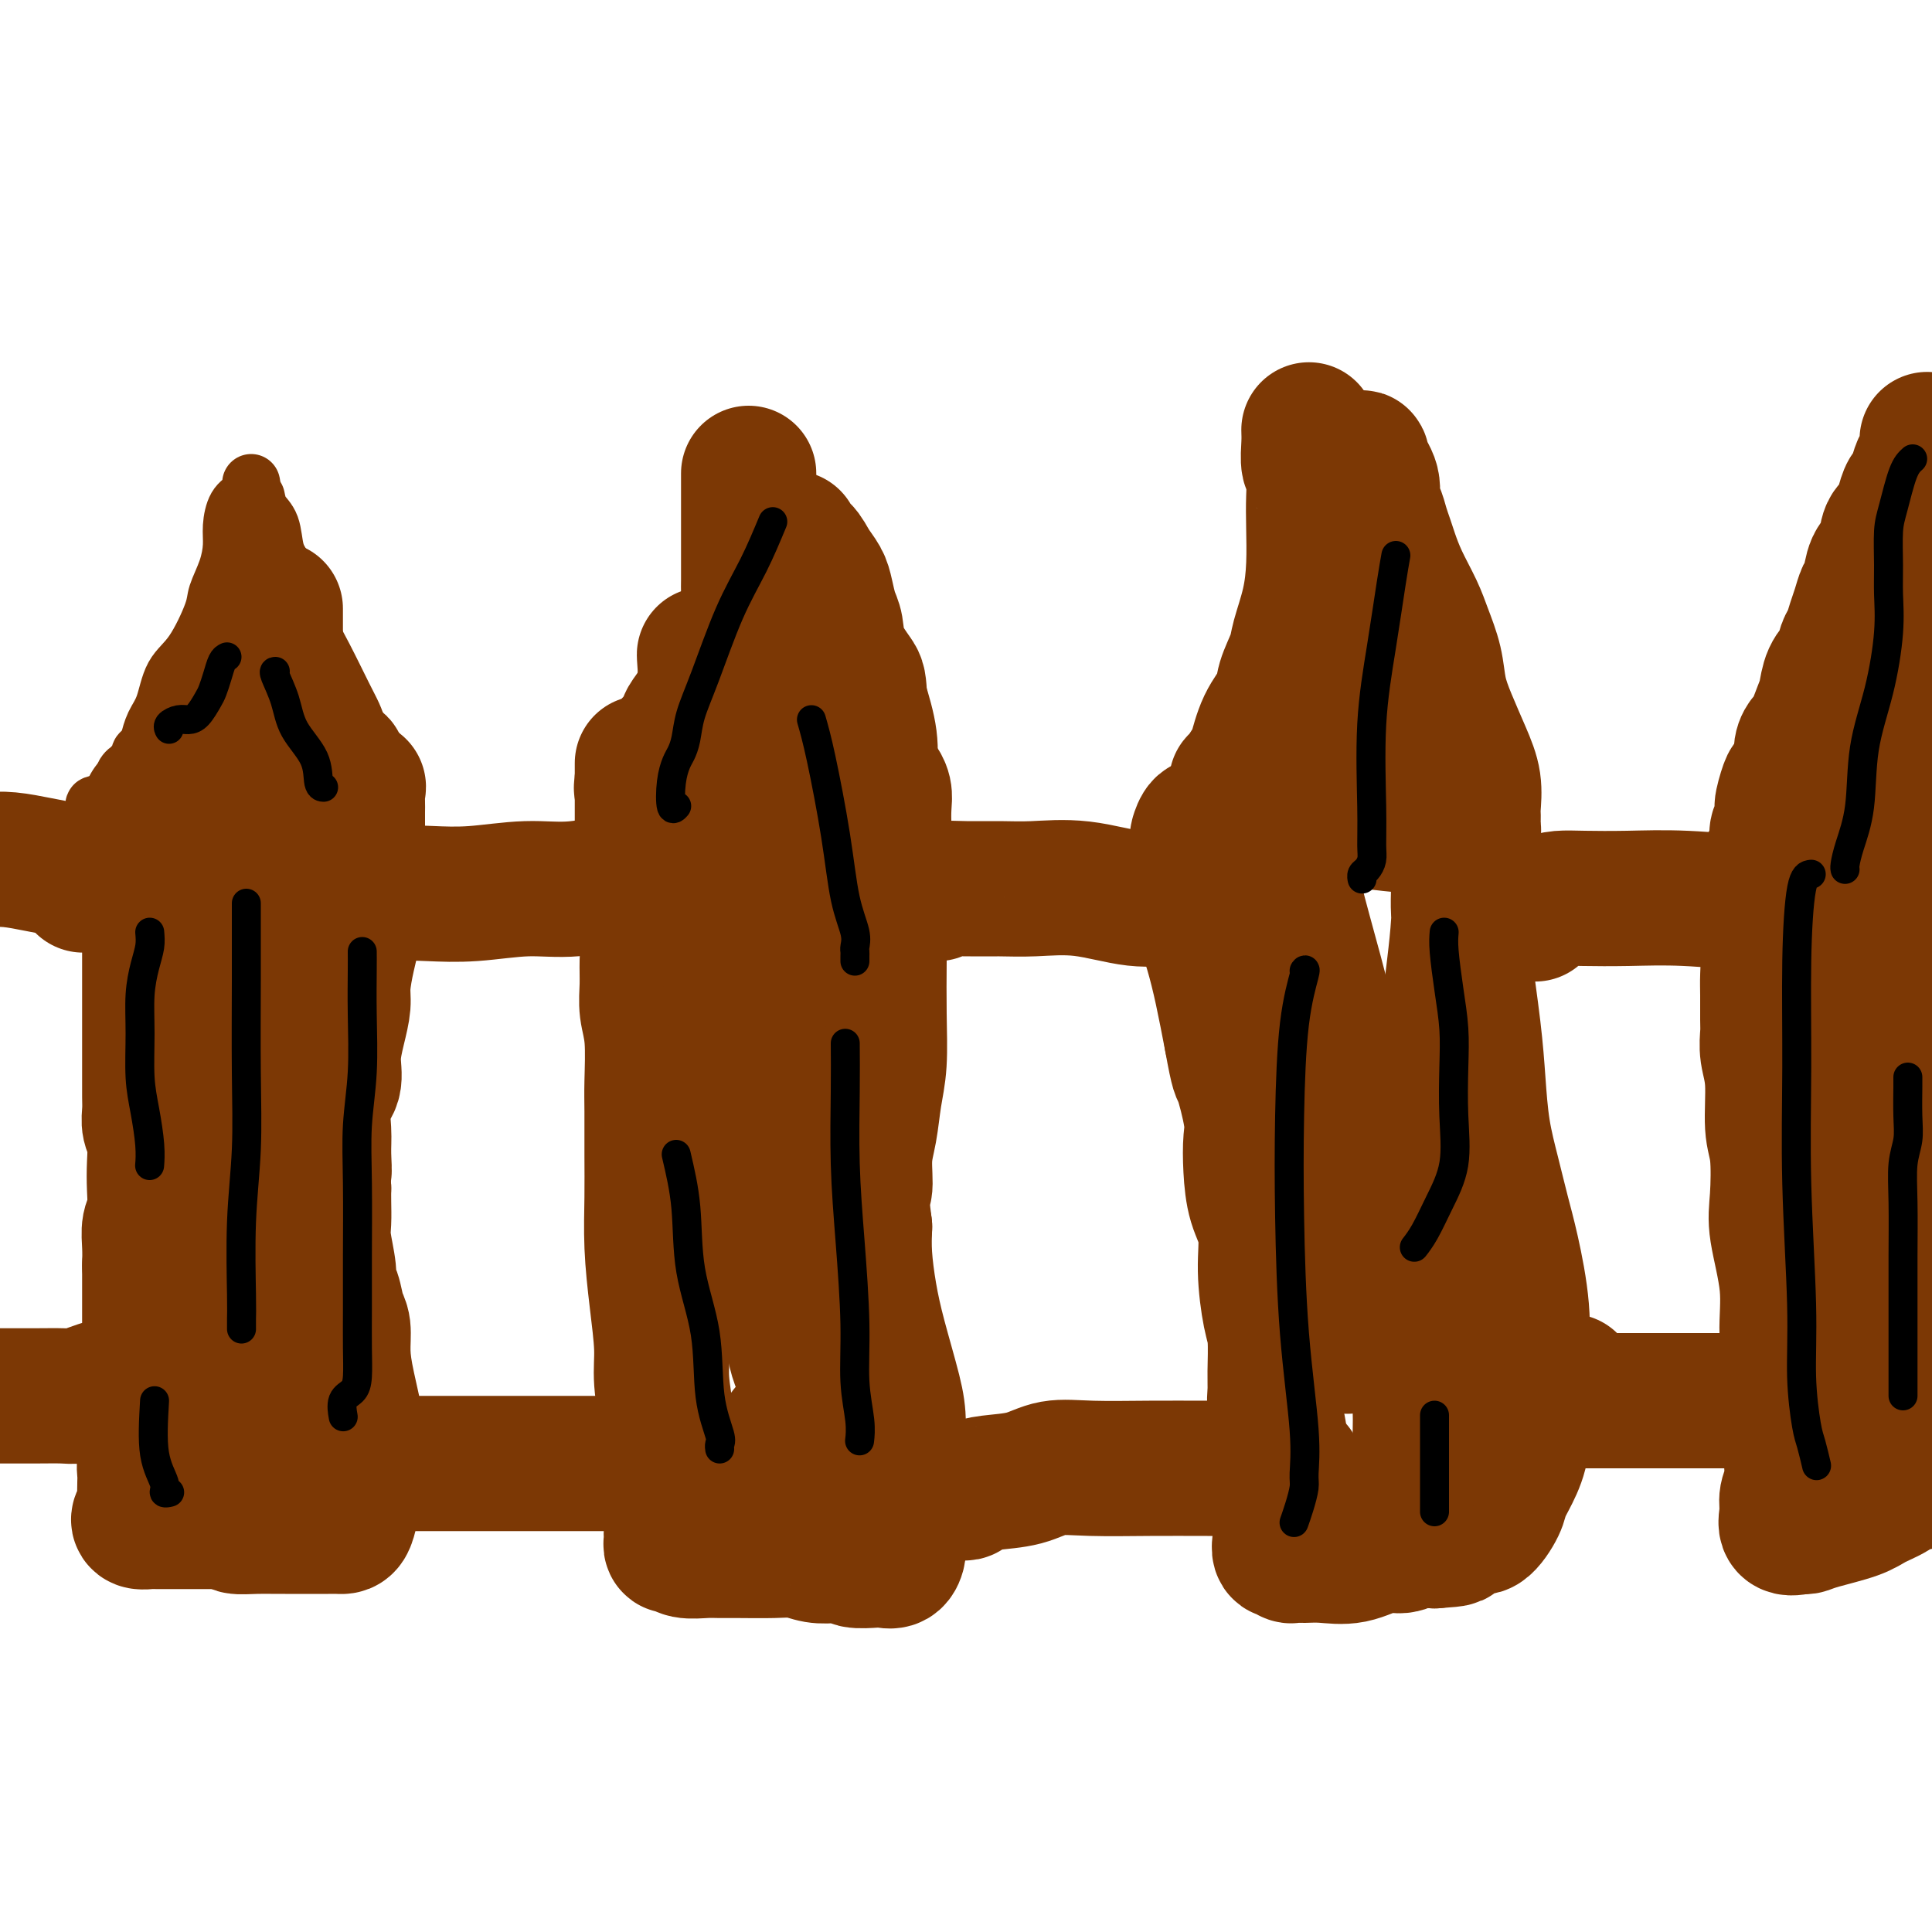 <svg viewBox='0 0 400 400' version='1.1' xmlns='http://www.w3.org/2000/svg' xmlns:xlink='http://www.w3.org/1999/xlink'><g fill='none' stroke='rgb(124,56,5)' stroke-width='12' stroke-linecap='round' stroke-linejoin='round'><path d='M52,100c0.061,0.231 0.122,0.462 0,1c-0.122,0.538 -0.427,1.384 -1,2c-0.573,0.616 -1.415,1.001 -2,2c-0.585,0.999 -0.914,2.612 -1,4c-0.086,1.388 0.071,2.552 0,4c-0.071,1.448 -0.368,3.179 -1,5c-0.632,1.821 -1.597,3.733 -2,5c-0.403,1.267 -0.244,1.889 -1,4c-0.756,2.111 -2.427,5.712 -4,8c-1.573,2.288 -3.048,3.263 -4,5c-0.952,1.737 -1.382,4.238 -2,6c-0.618,1.762 -1.423,2.787 -2,4c-0.577,1.213 -0.924,2.615 -1,3c-0.076,0.385 0.120,-0.248 0,0c-0.120,0.248 -0.554,1.376 -1,2c-0.446,0.624 -0.903,0.745 -1,1c-0.097,0.255 0.166,0.646 0,1c-0.166,0.354 -0.762,0.673 -1,1c-0.238,0.327 -0.119,0.664 0,1'/><path d='M28,159c-2.646,5.193 -1.262,2.176 -1,1c0.262,-1.176 -0.598,-0.511 -1,0c-0.402,0.511 -0.345,0.869 0,1c0.345,0.131 0.977,0.035 2,0c1.023,-0.035 2.435,-0.010 3,0c0.565,0.010 0.282,0.005 0,0'/><path d='M53,103c0.216,1.058 0.432,2.115 1,3c0.568,0.885 1.489,1.597 2,3c0.511,1.403 0.614,3.498 1,5c0.386,1.502 1.055,2.411 2,4c0.945,1.589 2.165,3.856 3,6c0.835,2.144 1.285,4.164 2,6c0.715,1.836 1.693,3.489 3,6c1.307,2.511 2.941,5.879 4,8c1.059,2.121 1.544,2.995 2,4c0.456,1.005 0.885,2.143 1,3c0.115,0.857 -0.084,1.434 0,2c0.084,0.566 0.452,1.122 1,2c0.548,0.878 1.276,2.078 2,3c0.724,0.922 1.445,1.568 2,2c0.555,0.432 0.942,0.652 1,1c0.058,0.348 -0.215,0.824 0,1c0.215,0.176 0.919,0.050 1,0c0.081,-0.050 -0.459,-0.025 -1,0'/><path d='M80,162c4.126,9.123 0.939,2.430 -1,0c-1.939,-2.430 -2.632,-0.598 -4,0c-1.368,0.598 -3.410,-0.037 -5,0c-1.590,0.037 -2.727,0.746 -4,1c-1.273,0.254 -2.683,0.054 -4,0c-1.317,-0.054 -2.541,0.038 -4,0c-1.459,-0.038 -3.153,-0.206 -5,0c-1.847,0.206 -3.846,0.787 -5,1c-1.154,0.213 -1.464,0.057 -2,0c-0.536,-0.057 -1.299,-0.015 -2,0c-0.701,0.015 -1.341,0.004 -2,0c-0.659,-0.004 -1.339,-0.001 -2,0c-0.661,0.001 -1.304,0.001 -2,0c-0.696,-0.001 -1.447,-0.001 -2,0c-0.553,0.001 -0.909,0.004 -1,0c-0.091,-0.004 0.082,-0.015 0,0c-0.082,0.015 -0.420,0.057 -1,0c-0.580,-0.057 -1.402,-0.211 -2,0c-0.598,0.211 -0.972,0.789 -1,1c-0.028,0.211 0.291,0.057 0,0c-0.291,-0.057 -1.192,-0.016 -2,0c-0.808,0.016 -1.523,0.007 -2,0c-0.477,-0.007 -0.715,-0.012 -1,0c-0.285,0.012 -0.615,0.042 -1,0c-0.385,-0.042 -0.824,-0.155 -1,0c-0.176,0.155 -0.088,0.577 0,1'/><path d='M24,166c-8.707,0.845 -2.473,0.959 0,1c2.473,0.041 1.185,0.011 1,0c-0.185,-0.011 0.734,-0.003 1,0c0.266,0.003 -0.121,0.001 0,0c0.121,-0.001 0.749,-0.000 1,0c0.251,0.000 0.126,0.000 0,0'/></g>
<g fill='none' stroke='rgb(124,56,5)' stroke-width='28' stroke-linecap='round' stroke-linejoin='round'><path d='M57,126c0.001,0.489 0.001,0.978 0,2c-0.001,1.022 -0.004,2.579 0,4c0.004,1.421 0.016,2.708 0,4c-0.016,1.292 -0.060,2.589 0,4c0.060,1.411 0.222,2.938 0,4c-0.222,1.062 -0.830,1.661 -1,2c-0.170,0.339 0.096,0.419 0,1c-0.096,0.581 -0.554,1.662 -1,2c-0.446,0.338 -0.879,-0.067 -2,0c-1.121,0.067 -2.929,0.607 -4,1c-1.071,0.393 -1.404,0.640 -2,1c-0.596,0.360 -1.453,0.832 -2,1c-0.547,0.168 -0.783,0.032 -1,0c-0.217,-0.032 -0.413,0.042 -1,0c-0.587,-0.042 -1.564,-0.198 -1,0c0.564,0.198 2.668,0.749 4,1c1.332,0.251 1.893,0.201 3,0c1.107,-0.201 2.760,-0.554 5,0c2.240,0.554 5.069,2.015 7,3c1.931,0.985 2.966,1.492 4,2'/><path d='M65,158c4.117,0.944 2.910,0.306 3,0c0.090,-0.306 1.477,-0.278 2,0c0.523,0.278 0.181,0.806 0,1c-0.181,0.194 -0.203,0.052 -1,0c-0.797,-0.052 -2.371,-0.015 -3,0c-0.629,0.015 -0.315,0.007 0,0'/><path d='M31,167c0.000,0.760 0.000,1.520 0,2c-0.000,0.480 -0.000,0.680 0,1c0.000,0.320 0.000,0.761 0,1c-0.000,0.239 -0.000,0.277 0,1c0.000,0.723 0.000,2.131 0,3c-0.000,0.869 -0.000,1.198 0,2c0.000,0.802 0.000,2.076 0,3c-0.000,0.924 -0.000,1.496 0,2c0.000,0.504 0.000,0.938 0,2c-0.000,1.062 -0.000,2.752 0,4c0.000,1.248 0.000,2.054 0,3c-0.000,0.946 -0.000,2.032 0,3c0.000,0.968 0.000,1.817 0,3c-0.000,1.183 -0.000,2.701 0,4c0.000,1.299 0.000,2.380 0,3c-0.000,0.620 -0.000,0.778 0,2c0.000,1.222 0.000,3.510 0,5c-0.000,1.490 -0.001,2.184 0,4c0.001,1.816 0.004,4.753 0,7c-0.004,2.247 -0.015,3.804 0,5c0.015,1.196 0.056,2.030 0,3c-0.056,0.970 -0.210,2.077 0,3c0.210,0.923 0.785,1.663 1,3c0.215,1.337 0.072,3.270 0,5c-0.072,1.730 -0.072,3.256 0,5c0.072,1.744 0.215,3.704 0,5c-0.215,1.296 -0.789,1.926 -1,3c-0.211,1.074 -0.060,2.593 0,4c0.060,1.407 0.030,2.704 0,4'/><path d='M31,262c-0.000,15.175 -0.000,5.611 0,3c0.000,-2.611 0.000,1.731 0,4c-0.000,2.269 -0.000,2.465 0,3c0.000,0.535 0.000,1.409 0,2c-0.000,0.591 -0.000,0.899 0,2c0.000,1.101 0.000,2.993 0,4c-0.000,1.007 -0.000,1.127 0,2c0.000,0.873 0.001,2.497 0,4c-0.001,1.503 -0.004,2.884 0,4c0.004,1.116 0.015,1.966 0,3c-0.015,1.034 -0.057,2.253 0,3c0.057,0.747 0.211,1.022 0,2c-0.211,0.978 -0.788,2.657 -1,4c-0.212,1.343 -0.060,2.348 0,3c0.060,0.652 0.028,0.949 0,2c-0.028,1.051 -0.053,2.856 0,4c0.053,1.144 0.184,1.627 0,2c-0.184,0.373 -0.682,0.636 -1,1c-0.318,0.364 -0.455,0.830 0,1c0.455,0.170 1.504,0.046 2,0c0.496,-0.046 0.440,-0.012 1,0c0.560,0.012 1.738,0.003 3,0c1.262,-0.003 2.609,-0.001 4,0c1.391,0.001 2.826,0.000 4,0c1.174,-0.000 2.087,-0.000 3,0'/><path d='M46,315c3.126,0.381 2.442,0.834 3,1c0.558,0.166 2.359,0.044 4,0c1.641,-0.044 3.122,-0.012 4,0c0.878,0.012 1.152,0.003 2,0c0.848,-0.003 2.270,-0.001 3,0c0.730,0.001 0.768,0.000 1,0c0.232,-0.000 0.657,-0.000 1,0c0.343,0.000 0.603,0.000 1,0c0.397,-0.000 0.933,-0.000 1,0c0.067,0.000 -0.333,0.000 0,0c0.333,-0.000 1.399,-0.001 2,0c0.601,0.001 0.738,0.004 1,0c0.262,-0.004 0.648,-0.014 1,0c0.352,0.014 0.670,0.053 1,0c0.330,-0.053 0.670,-0.196 1,-1c0.330,-0.804 0.648,-2.268 1,-4c0.352,-1.732 0.736,-3.731 1,-6c0.264,-2.269 0.407,-4.808 0,-8c-0.407,-3.192 -1.366,-7.037 -2,-10c-0.634,-2.963 -0.945,-5.045 -1,-7c-0.055,-1.955 0.144,-3.784 0,-5c-0.144,-1.216 -0.631,-1.820 -1,-3c-0.369,-1.180 -0.621,-2.937 -1,-4c-0.379,-1.063 -0.886,-1.432 -1,-2c-0.114,-0.568 0.166,-1.334 0,-3c-0.166,-1.666 -0.776,-4.230 -1,-6c-0.224,-1.770 -0.060,-2.746 0,-4c0.060,-1.254 0.017,-2.787 0,-4c-0.017,-1.213 -0.009,-2.107 0,-3'/><path d='M67,246c-0.926,-10.838 -0.240,-5.433 0,-4c0.240,1.433 0.036,-1.104 0,-3c-0.036,-1.896 0.098,-3.149 0,-5c-0.098,-1.851 -0.429,-4.298 0,-6c0.429,-1.702 1.617,-2.659 2,-4c0.383,-1.341 -0.038,-3.068 0,-5c0.038,-1.932 0.536,-4.071 1,-6c0.464,-1.929 0.894,-3.649 1,-5c0.106,-1.351 -0.111,-2.335 0,-4c0.111,-1.665 0.552,-4.013 1,-6c0.448,-1.987 0.905,-3.612 1,-5c0.095,-1.388 -0.171,-2.538 0,-4c0.171,-1.462 0.778,-3.235 1,-5c0.222,-1.765 0.060,-3.523 0,-5c-0.060,-1.477 -0.016,-2.675 0,-4c0.016,-1.325 0.006,-2.778 0,-4c-0.006,-1.222 -0.009,-2.212 0,-3c0.009,-0.788 0.028,-1.375 0,-2c-0.028,-0.625 -0.104,-1.289 0,-2c0.104,-0.711 0.389,-1.470 0,-1c-0.389,0.470 -1.452,2.170 -2,5c-0.548,2.830 -0.580,6.789 -1,11c-0.420,4.211 -1.229,8.672 -2,12c-0.771,3.328 -1.506,5.522 -2,9c-0.494,3.478 -0.747,8.239 -1,13'/><path d='M66,213c-1.631,10.208 -1.709,11.229 -2,15c-0.291,3.771 -0.796,10.291 -1,15c-0.204,4.709 -0.107,7.606 0,10c0.107,2.394 0.222,4.283 0,6c-0.222,1.717 -0.782,3.261 -1,4c-0.218,0.739 -0.092,0.674 0,1c0.092,0.326 0.152,1.043 0,2c-0.152,0.957 -0.517,2.154 -1,3c-0.483,0.846 -1.085,1.341 -2,3c-0.915,1.659 -2.144,4.482 -3,7c-0.856,2.518 -1.340,4.731 -2,7c-0.660,2.269 -1.498,4.593 -2,6c-0.502,1.407 -0.668,1.897 -1,2c-0.332,0.103 -0.828,-0.180 -1,0c-0.172,0.180 -0.018,0.825 0,1c0.018,0.175 -0.099,-0.120 0,-2c0.099,-1.880 0.416,-5.346 0,-9c-0.416,-3.654 -1.565,-7.496 -2,-11c-0.435,-3.504 -0.158,-6.670 0,-10c0.158,-3.330 0.196,-6.823 0,-11c-0.196,-4.177 -0.627,-9.039 -1,-14c-0.373,-4.961 -0.688,-10.020 -1,-15c-0.312,-4.980 -0.623,-9.879 -1,-14c-0.377,-4.121 -0.822,-7.463 -1,-10c-0.178,-2.537 -0.089,-4.268 0,-6'/><path d='M44,193c-0.911,-16.239 -0.189,-6.335 0,-3c0.189,3.335 -0.156,0.103 0,-2c0.156,-2.103 0.811,-3.077 1,-4c0.189,-0.923 -0.089,-1.795 0,-3c0.089,-1.205 0.546,-2.742 1,-4c0.454,-1.258 0.904,-2.236 1,-3c0.096,-0.764 -0.163,-1.315 0,-2c0.163,-0.685 0.748,-1.504 1,-2c0.252,-0.496 0.171,-0.669 0,-1c-0.171,-0.331 -0.431,-0.820 0,-1c0.431,-0.180 1.552,-0.051 2,0c0.448,0.051 0.224,0.026 0,0'/><path d='M155,98c-0.000,0.306 -0.000,0.612 0,1c0.000,0.388 0.000,0.859 0,2c-0.000,1.141 -0.000,2.952 0,4c0.000,1.048 0.000,1.333 0,2c-0.000,0.667 -0.000,1.715 0,3c0.000,1.285 0.001,2.809 0,4c-0.001,1.191 -0.002,2.051 0,3c0.002,0.949 0.008,1.986 0,3c-0.008,1.014 -0.030,2.006 0,3c0.030,0.994 0.110,1.990 0,3c-0.110,1.010 -0.411,2.033 -1,3c-0.589,0.967 -1.466,1.878 -2,3c-0.534,1.122 -0.724,2.454 -1,3c-0.276,0.546 -0.636,0.305 -1,1c-0.364,0.695 -0.731,2.326 -1,3c-0.269,0.674 -0.441,0.393 -1,1c-0.559,0.607 -1.507,2.103 -2,3c-0.493,0.897 -0.531,1.195 -1,2c-0.469,0.805 -1.367,2.116 -2,3c-0.633,0.884 -0.999,1.339 -1,2c-0.001,0.661 0.365,1.526 0,2c-0.365,0.474 -1.461,0.557 -2,1c-0.539,0.443 -0.523,1.246 -1,2c-0.477,0.754 -1.448,1.459 -2,2c-0.552,0.541 -0.684,0.918 -1,1c-0.316,0.082 -0.816,-0.132 -1,0c-0.184,0.132 -0.053,0.609 0,1c0.053,0.391 0.026,0.695 0,1'/><path d='M135,160c-3.337,5.217 -1.678,1.258 -1,0c0.678,-1.258 0.376,0.185 0,1c-0.376,0.815 -0.826,1.003 -1,1c-0.174,-0.003 -0.073,-0.197 0,0c0.073,0.197 0.117,0.786 0,1c-0.117,0.214 -0.395,0.054 0,0c0.395,-0.054 1.463,-0.000 3,0c1.537,0.000 3.544,-0.053 5,0c1.456,0.053 2.361,0.211 4,0c1.639,-0.211 4.012,-0.789 6,-1c1.988,-0.211 3.590,-0.053 5,0c1.410,0.053 2.628,0.000 4,0c1.372,-0.000 2.900,0.053 4,0c1.100,-0.053 1.773,-0.210 3,0c1.227,0.210 3.006,0.788 4,1c0.994,0.212 1.201,0.057 2,0c0.799,-0.057 2.190,-0.015 3,0c0.810,0.015 1.040,0.002 1,0c-0.040,-0.002 -0.351,0.007 0,0c0.351,-0.007 1.363,-0.028 2,0c0.637,0.028 0.897,0.107 1,0c0.103,-0.107 0.048,-0.400 0,-1c-0.048,-0.600 -0.090,-1.508 0,-3c0.090,-1.492 0.311,-3.569 0,-6c-0.311,-2.431 -1.156,-5.215 -2,-8'/><path d='M178,145c-0.212,-3.686 -0.242,-3.900 -1,-5c-0.758,-1.100 -2.244,-3.085 -3,-5c-0.756,-1.915 -0.783,-3.762 -1,-5c-0.217,-1.238 -0.624,-1.869 -1,-3c-0.376,-1.131 -0.721,-2.761 -1,-4c-0.279,-1.239 -0.491,-2.086 -1,-3c-0.509,-0.914 -1.313,-1.896 -2,-3c-0.687,-1.104 -1.256,-2.330 -2,-3c-0.744,-0.670 -1.664,-0.782 -2,-1c-0.336,-0.218 -0.090,-0.540 0,-1c0.090,-0.460 0.023,-1.059 0,0c-0.023,1.059 -0.004,3.776 0,6c0.004,2.224 -0.009,3.956 0,6c0.009,2.044 0.040,4.399 0,6c-0.040,1.601 -0.152,2.448 0,4c0.152,1.552 0.566,3.808 1,6c0.434,2.192 0.886,4.321 1,6c0.114,1.679 -0.110,2.908 0,4c0.110,1.092 0.555,2.046 1,3'/><path d='M167,153c0.500,6.833 0.250,3.417 0,0'/><path d='M133,158c0.000,0.911 0.000,1.822 0,3c-0.000,1.178 -0.000,2.624 0,4c0.000,1.376 0.000,2.681 0,4c-0.000,1.319 -0.001,2.653 0,4c0.001,1.347 0.004,2.709 0,4c-0.004,1.291 -0.015,2.511 0,4c0.015,1.489 0.057,3.247 0,5c-0.057,1.753 -0.212,3.500 0,5c0.212,1.500 0.793,2.753 1,4c0.207,1.247 0.041,2.490 0,4c-0.041,1.510 0.041,3.288 0,5c-0.041,1.712 -0.207,3.357 0,5c0.207,1.643 0.788,3.282 1,6c0.212,2.718 0.056,6.515 0,9c-0.056,2.485 -0.012,3.658 0,6c0.012,2.342 -0.007,5.854 0,9c0.007,3.146 0.039,5.926 0,9c-0.039,3.074 -0.150,6.441 0,10c0.150,3.559 0.561,7.309 1,11c0.439,3.691 0.906,7.323 1,10c0.094,2.677 -0.185,4.398 0,7c0.185,2.602 0.834,6.086 1,8c0.166,1.914 -0.153,2.257 0,3c0.153,0.743 0.777,1.886 1,3c0.223,1.114 0.046,2.199 0,3c-0.046,0.801 0.040,1.317 0,2c-0.040,0.683 -0.207,1.534 0,2c0.207,0.466 0.786,0.549 1,1c0.214,0.451 0.061,1.272 0,2c-0.061,0.728 -0.031,1.364 0,2'/><path d='M140,312c0.547,8.985 -0.585,4.449 -1,3c-0.415,-1.449 -0.112,0.190 0,1c0.112,0.810 0.033,0.790 0,1c-0.033,0.210 -0.019,0.648 0,1c0.019,0.352 0.042,0.616 0,1c-0.042,0.384 -0.150,0.888 0,1c0.150,0.112 0.557,-0.166 1,0c0.443,0.166 0.922,0.777 2,1c1.078,0.223 2.756,0.059 4,0c1.244,-0.059 2.054,-0.012 3,0c0.946,0.012 2.027,-0.011 4,0c1.973,0.011 4.837,0.054 7,0c2.163,-0.054 3.623,-0.207 5,0c1.377,0.207 2.670,0.774 4,1c1.330,0.226 2.698,0.113 4,0c1.302,-0.113 2.537,-0.225 3,0c0.463,0.225 0.152,0.787 1,1c0.848,0.213 2.854,0.078 4,0c1.146,-0.078 1.431,-0.101 2,0c0.569,0.101 1.420,0.324 2,0c0.580,-0.324 0.888,-1.194 1,-2c0.112,-0.806 0.029,-1.546 0,-3c-0.029,-1.454 -0.003,-3.621 0,-6c0.003,-2.379 -0.016,-4.969 0,-8c0.016,-3.031 0.067,-6.504 0,-9c-0.067,-2.496 -0.253,-4.014 -1,-7c-0.747,-2.986 -2.056,-7.440 -3,-11c-0.944,-3.560 -1.523,-6.228 -2,-9c-0.477,-2.772 -0.850,-5.649 -1,-8c-0.150,-2.351 -0.075,-4.175 0,-6'/><path d='M179,254c-1.070,-7.863 -0.244,-7.022 0,-8c0.244,-0.978 -0.092,-3.775 0,-6c0.092,-2.225 0.613,-3.877 1,-6c0.387,-2.123 0.640,-4.717 1,-7c0.360,-2.283 0.828,-4.255 1,-7c0.172,-2.745 0.050,-6.264 0,-10c-0.050,-3.736 -0.027,-7.688 0,-11c0.027,-3.312 0.060,-5.982 0,-9c-0.060,-3.018 -0.211,-6.383 0,-9c0.211,-2.617 0.785,-4.484 1,-6c0.215,-1.516 0.071,-2.679 0,-4c-0.071,-1.321 -0.067,-2.800 0,-4c0.067,-1.200 0.199,-2.123 0,-3c-0.199,-0.877 -0.729,-1.710 -1,-2c-0.271,-0.290 -0.282,-0.039 -1,2c-0.718,2.039 -2.144,5.867 -3,10c-0.856,4.133 -1.142,8.573 -2,15c-0.858,6.427 -2.286,14.841 -3,22c-0.714,7.159 -0.712,13.063 -1,19c-0.288,5.937 -0.865,11.906 -1,18c-0.135,6.094 0.171,12.312 0,17c-0.171,4.688 -0.819,7.844 -1,10c-0.181,2.156 0.105,3.311 0,4c-0.105,0.689 -0.601,0.911 -1,1c-0.399,0.089 -0.699,0.044 -1,0'/><path d='M168,280c-0.650,10.563 0.225,2.469 0,-2c-0.225,-4.469 -1.550,-5.314 -2,-8c-0.450,-2.686 -0.026,-7.215 -2,-15c-1.974,-7.785 -6.347,-18.828 -9,-30c-2.653,-11.172 -3.586,-22.475 -5,-32c-1.414,-9.525 -3.309,-17.273 -4,-24c-0.691,-6.727 -0.180,-12.434 0,-17c0.180,-4.566 0.028,-7.992 0,-10c-0.028,-2.008 0.069,-2.598 0,-4c-0.069,-1.402 -0.305,-3.615 0,-2c0.305,1.615 1.151,7.057 2,13c0.849,5.943 1.702,12.387 3,21c1.298,8.613 3.041,19.395 4,27c0.959,7.605 1.135,12.034 2,17c0.865,4.966 2.420,10.468 3,14c0.580,3.532 0.185,5.092 0,7c-0.185,1.908 -0.161,4.164 0,8c0.161,3.836 0.459,9.253 1,14c0.541,4.747 1.326,8.824 2,13c0.674,4.176 1.238,8.452 2,11c0.762,2.548 1.721,3.369 2,4c0.279,0.631 -0.121,1.072 0,2c0.121,0.928 0.764,2.341 1,3c0.236,0.659 0.063,0.562 0,1c-0.063,0.438 -0.018,1.411 0,2c0.018,0.589 0.009,0.795 0,1'/><path d='M168,294c3.399,24.462 0.896,7.618 0,2c-0.896,-5.618 -0.184,-0.011 0,2c0.184,2.011 -0.158,0.426 -1,0c-0.842,-0.426 -2.183,0.306 -3,1c-0.817,0.694 -1.108,1.349 -2,2c-0.892,0.651 -2.383,1.298 -2,0c0.383,-1.298 2.642,-4.542 4,-6c1.358,-1.458 1.817,-1.131 2,-1c0.183,0.131 0.092,0.065 0,0'/><path d='M271,89c0.030,0.844 0.061,1.689 0,3c-0.061,1.311 -0.212,3.089 0,4c0.212,0.911 0.787,0.954 1,2c0.213,1.046 0.064,3.095 0,5c-0.064,1.905 -0.043,3.666 0,6c0.043,2.334 0.110,5.240 0,8c-0.110,2.760 -0.395,5.374 -1,8c-0.605,2.626 -1.531,5.263 -2,7c-0.469,1.737 -0.483,2.574 -1,4c-0.517,1.426 -1.538,3.441 -2,5c-0.462,1.559 -0.365,2.663 -1,4c-0.635,1.337 -2.003,2.908 -3,5c-0.997,2.092 -1.625,4.706 -2,6c-0.375,1.294 -0.497,1.268 -1,2c-0.503,0.732 -1.386,2.223 -2,3c-0.614,0.777 -0.959,0.839 -1,1c-0.041,0.161 0.222,0.421 0,1c-0.222,0.579 -0.927,1.476 -1,2c-0.073,0.524 0.488,0.676 1,1c0.512,0.324 0.977,0.822 2,1c1.023,0.178 2.604,0.037 4,0c1.396,-0.037 2.607,0.028 4,0c1.393,-0.028 2.970,-0.151 5,0c2.030,0.151 4.515,0.575 7,1'/><path d='M278,168c4.493,0.873 4.226,1.554 6,2c1.774,0.446 5.589,0.656 8,1c2.411,0.344 3.416,0.822 5,1c1.584,0.178 3.745,0.055 5,0c1.255,-0.055 1.604,-0.043 2,0c0.396,0.043 0.840,0.116 1,0c0.160,-0.116 0.038,-0.422 0,-1c-0.038,-0.578 0.009,-1.426 0,-2c-0.009,-0.574 -0.072,-0.872 0,-2c0.072,-1.128 0.280,-3.087 0,-5c-0.280,-1.913 -1.048,-3.782 -2,-6c-0.952,-2.218 -2.088,-4.787 -3,-7c-0.912,-2.213 -1.599,-4.072 -2,-6c-0.401,-1.928 -0.517,-3.927 -1,-6c-0.483,-2.073 -1.334,-4.221 -2,-6c-0.666,-1.779 -1.148,-3.189 -2,-5c-0.852,-1.811 -2.073,-4.022 -3,-6c-0.927,-1.978 -1.559,-3.722 -2,-5c-0.441,-1.278 -0.690,-2.091 -1,-3c-0.310,-0.909 -0.679,-1.913 -1,-3c-0.321,-1.087 -0.594,-2.256 -1,-3c-0.406,-0.744 -0.946,-1.064 -1,-2c-0.054,-0.936 0.377,-2.488 0,-4c-0.377,-1.512 -1.563,-2.984 -2,-4c-0.437,-1.016 -0.125,-1.576 0,-1c0.125,0.576 0.062,2.288 0,4'/><path d='M282,99c-0.195,1.321 -0.683,3.124 -1,6c-0.317,2.876 -0.463,6.826 -1,10c-0.537,3.174 -1.464,5.574 -2,9c-0.536,3.426 -0.679,7.878 -1,11c-0.321,3.122 -0.818,4.912 -1,7c-0.182,2.088 -0.047,4.473 0,7c0.047,2.527 0.007,5.195 0,8c-0.007,2.805 0.018,5.746 0,8c-0.018,2.254 -0.078,3.819 0,5c0.078,1.181 0.293,1.977 0,2c-0.293,0.023 -1.094,-0.726 -2,-1c-0.906,-0.274 -1.917,-0.073 -3,0c-1.083,0.073 -2.236,0.020 -3,0c-0.764,-0.020 -1.138,-0.005 -2,0c-0.862,0.005 -2.212,0.002 -3,0c-0.788,-0.002 -1.012,-0.003 -2,0c-0.988,0.003 -2.738,0.008 -4,0c-1.262,-0.008 -2.037,-0.030 -3,0c-0.963,0.030 -2.114,0.111 -3,0c-0.886,-0.111 -1.506,-0.412 -2,0c-0.494,0.412 -0.862,1.539 -1,2c-0.138,0.461 -0.045,0.256 0,1c0.045,0.744 0.042,2.439 0,4c-0.042,1.561 -0.125,2.990 0,5c0.125,2.010 0.456,4.601 1,7c0.544,2.399 1.300,4.608 2,7c0.700,2.392 1.343,4.969 2,8c0.657,3.031 1.329,6.515 2,10'/><path d='M255,215c1.415,7.886 1.453,6.600 2,8c0.547,1.400 1.604,5.484 2,8c0.396,2.516 0.130,3.463 0,5c-0.130,1.537 -0.123,3.664 0,6c0.123,2.336 0.362,4.880 1,7c0.638,2.120 1.673,3.817 2,6c0.327,2.183 -0.056,4.853 0,8c0.056,3.147 0.550,6.773 1,9c0.450,2.227 0.856,3.056 1,5c0.144,1.944 0.024,5.002 0,7c-0.024,1.998 0.046,2.936 0,4c-0.046,1.064 -0.208,2.256 0,4c0.208,1.744 0.788,4.042 1,6c0.212,1.958 0.057,3.578 0,5c-0.057,1.422 -0.015,2.646 0,4c0.015,1.354 0.003,2.840 0,4c-0.003,1.160 0.003,1.996 0,3c-0.003,1.004 -0.016,2.177 0,3c0.016,0.823 0.060,1.296 0,2c-0.060,0.704 -0.224,1.639 0,2c0.224,0.361 0.835,0.150 1,0c0.165,-0.150 -0.117,-0.237 0,0c0.117,0.237 0.634,0.798 1,1c0.366,0.202 0.583,0.046 1,0c0.417,-0.046 1.035,0.017 2,0c0.965,-0.017 2.277,-0.113 4,0c1.723,0.113 3.857,0.436 6,0c2.143,-0.436 4.296,-1.632 6,-2c1.704,-0.368 2.959,0.093 4,0c1.041,-0.093 1.869,-0.741 3,-1c1.131,-0.259 2.566,-0.130 4,0'/><path d='M297,319c5.711,-0.400 3.988,-0.399 4,-1c0.012,-0.601 1.760,-1.804 3,-2c1.240,-0.196 1.972,0.614 3,0c1.028,-0.614 2.353,-2.653 3,-4c0.647,-1.347 0.618,-2.001 1,-3c0.382,-0.999 1.176,-2.344 2,-4c0.824,-1.656 1.679,-3.624 2,-6c0.321,-2.376 0.108,-5.161 0,-8c-0.108,-2.839 -0.112,-5.733 0,-9c0.112,-3.267 0.339,-6.908 0,-11c-0.339,-4.092 -1.243,-8.636 -2,-12c-0.757,-3.364 -1.368,-5.549 -2,-8c-0.632,-2.451 -1.286,-5.167 -2,-8c-0.714,-2.833 -1.487,-5.783 -2,-9c-0.513,-3.217 -0.764,-6.701 -1,-10c-0.236,-3.299 -0.455,-6.412 -1,-11c-0.545,-4.588 -1.414,-10.651 -2,-15c-0.586,-4.349 -0.889,-6.986 -1,-9c-0.111,-2.014 -0.030,-3.406 0,-5c0.030,-1.594 0.007,-3.390 0,-5c-0.007,-1.610 -0.000,-3.034 0,-4c0.000,-0.966 -0.006,-1.473 0,-2c0.006,-0.527 0.026,-1.072 0,-1c-0.026,0.072 -0.097,0.763 0,4c0.097,3.237 0.363,9.022 0,15c-0.363,5.978 -1.355,12.149 -2,19c-0.645,6.851 -0.943,14.383 -1,22c-0.057,7.617 0.127,15.319 0,23c-0.127,7.681 -0.563,15.340 -1,23'/><path d='M298,278c-0.858,19.538 -1.005,15.383 -1,15c0.005,-0.383 0.160,3.007 0,5c-0.160,1.993 -0.636,2.590 -1,3c-0.364,0.410 -0.614,0.632 -1,1c-0.386,0.368 -0.906,0.881 -1,-1c-0.094,-1.881 0.237,-6.157 0,-10c-0.237,-3.843 -1.042,-7.254 -2,-12c-0.958,-4.746 -2.067,-10.827 -4,-18c-1.933,-7.173 -4.689,-15.437 -7,-24c-2.311,-8.563 -4.178,-17.425 -6,-25c-1.822,-7.575 -3.600,-13.863 -5,-19c-1.400,-5.137 -2.421,-9.122 -3,-13c-0.579,-3.878 -0.717,-7.648 -1,-10c-0.283,-2.352 -0.713,-3.285 -1,-3c-0.287,0.285 -0.432,1.786 0,8c0.432,6.214 1.440,17.139 2,27c0.560,9.861 0.672,18.659 2,27c1.328,8.341 3.871,16.225 5,23c1.129,6.775 0.844,12.440 1,16c0.156,3.560 0.753,5.016 1,6c0.247,0.984 0.143,1.496 0,2c-0.143,0.504 -0.327,1.001 0,1c0.327,-0.001 1.163,-0.501 2,-1'/><path d='M278,276c1.626,6.592 1.192,-0.427 2,-4c0.808,-3.573 2.857,-3.701 4,-5c1.143,-1.299 1.378,-3.771 3,-7c1.622,-3.229 4.629,-7.216 6,-10c1.371,-2.784 1.106,-4.367 1,-5c-0.106,-0.633 -0.053,-0.317 0,0'/><path d='M399,91c0.006,0.403 0.013,0.806 0,1c-0.013,0.194 -0.045,0.178 0,1c0.045,0.822 0.167,2.481 0,3c-0.167,0.519 -0.622,-0.101 -1,0c-0.378,0.101 -0.677,0.923 -1,2c-0.323,1.077 -0.668,2.408 -1,3c-0.332,0.592 -0.651,0.445 -1,1c-0.349,0.555 -0.727,1.813 -1,3c-0.273,1.187 -0.440,2.304 -1,3c-0.560,0.696 -1.512,0.973 -2,2c-0.488,1.027 -0.512,2.806 -1,4c-0.488,1.194 -1.440,1.803 -2,3c-0.560,1.197 -0.727,2.982 -1,4c-0.273,1.018 -0.651,1.269 -1,2c-0.349,0.731 -0.670,1.942 -1,3c-0.330,1.058 -0.669,1.962 -1,3c-0.331,1.038 -0.652,2.211 -1,3c-0.348,0.789 -0.722,1.195 -1,2c-0.278,0.805 -0.460,2.010 -1,3c-0.540,0.990 -1.440,1.767 -2,3c-0.560,1.233 -0.781,2.924 -1,4c-0.219,1.076 -0.436,1.537 -1,3c-0.564,1.463 -1.474,3.928 -2,5c-0.526,1.072 -0.667,0.751 -1,1c-0.333,0.249 -0.859,1.067 -1,2c-0.141,0.933 0.103,1.981 0,3c-0.103,1.019 -0.551,2.010 -1,3'/><path d='M372,161c-4.647,11.182 -2.766,4.137 -2,2c0.766,-2.137 0.415,0.636 0,2c-0.415,1.364 -0.896,1.320 -1,2c-0.104,0.680 0.169,2.084 0,3c-0.169,0.916 -0.780,1.345 -1,2c-0.220,0.655 -0.049,1.538 0,2c0.049,0.462 -0.026,0.505 0,1c0.026,0.495 0.151,1.442 0,2c-0.151,0.558 -0.578,0.727 -1,1c-0.422,0.273 -0.840,0.650 -1,1c-0.160,0.350 -0.062,0.672 0,1c0.062,0.328 0.088,0.662 0,1c-0.088,0.338 -0.290,0.679 0,1c0.290,0.321 1.073,0.622 2,1c0.927,0.378 2.000,0.831 3,1c1.000,0.169 1.928,0.053 3,0c1.072,-0.053 2.287,-0.042 4,0c1.713,0.042 3.923,0.114 6,0c2.077,-0.114 4.021,-0.415 6,-1c1.979,-0.585 3.994,-1.453 6,-2c2.006,-0.547 4.003,-0.774 6,-1'/><path d='M391,161c-0.031,-0.187 -0.063,-0.374 0,-1c0.063,-0.626 0.220,-1.689 0,-3c-0.220,-1.311 -0.816,-2.868 0,-5c0.816,-2.132 3.045,-4.839 4,-7c0.955,-2.161 0.638,-3.775 1,-5c0.362,-1.225 1.405,-2.061 2,-3c0.595,-0.939 0.741,-1.983 1,-3c0.259,-1.017 0.629,-2.009 1,-3'/><path d='M398,140c0.324,-0.548 0.647,-1.096 0,0c-0.647,1.096 -2.265,3.835 -3,6c-0.735,2.165 -0.589,3.756 -1,5c-0.411,1.244 -1.380,2.143 -2,3c-0.620,0.857 -0.891,1.674 -1,2c-0.109,0.326 -0.054,0.163 0,0'/><path d='M365,186c0.002,0.811 0.004,1.622 0,2c-0.004,0.378 -0.015,0.324 0,1c0.015,0.676 0.057,2.083 0,3c-0.057,0.917 -0.211,1.344 0,2c0.211,0.656 0.789,1.539 1,3c0.211,1.461 0.055,3.499 0,5c-0.055,1.501 -0.011,2.466 0,4c0.011,1.534 -0.012,3.639 0,5c0.012,1.361 0.059,1.980 0,3c-0.059,1.020 -0.226,2.442 0,4c0.226,1.558 0.843,3.250 1,6c0.157,2.750 -0.146,6.556 0,9c0.146,2.444 0.742,3.526 1,6c0.258,2.474 0.178,6.341 0,9c-0.178,2.659 -0.454,4.111 0,7c0.454,2.889 1.638,7.217 2,11c0.362,3.783 -0.099,7.022 0,10c0.099,2.978 0.759,5.694 1,8c0.241,2.306 0.064,4.203 0,6c-0.064,1.797 -0.016,3.496 0,5c0.016,1.504 0.000,2.815 0,4c-0.000,1.185 0.015,2.245 0,3c-0.015,0.755 -0.059,1.204 0,2c0.059,0.796 0.220,1.937 0,3c-0.220,1.063 -0.822,2.048 -1,3c-0.178,0.952 0.067,1.872 0,3c-0.067,1.128 -0.448,2.465 0,3c0.448,0.535 1.724,0.267 3,0'/><path d='M373,316c0.609,0.035 0.631,0.123 1,0c0.369,-0.123 1.085,-0.457 3,-1c1.915,-0.543 5.028,-1.293 7,-2c1.972,-0.707 2.804,-1.369 4,-2c1.196,-0.631 2.757,-1.230 4,-2c1.243,-0.770 2.168,-1.712 3,-2c0.832,-0.288 1.570,0.076 2,0c0.430,-0.076 0.551,-0.593 1,-1c0.449,-0.407 1.224,-0.703 2,-1'/><path d='M399,295c0.550,0.564 1.100,1.128 0,0c-1.100,-1.128 -3.850,-3.947 -6,-7c-2.150,-3.053 -3.701,-6.338 -5,-9c-1.299,-2.662 -2.345,-4.701 -3,-7c-0.655,-2.299 -0.917,-4.860 -1,-7c-0.083,-2.140 0.013,-3.861 0,-6c-0.013,-2.139 -0.137,-4.697 0,-7c0.137,-2.303 0.533,-4.352 1,-6c0.467,-1.648 1.005,-2.897 1,-5c-0.005,-2.103 -0.551,-5.061 0,-8c0.551,-2.939 2.200,-5.859 3,-9c0.800,-3.141 0.751,-6.502 1,-9c0.249,-2.498 0.796,-4.134 1,-5c0.204,-0.866 0.065,-0.964 0,-1c-0.065,-0.036 -0.056,-0.011 0,1c0.056,1.011 0.159,3.009 0,6c-0.159,2.991 -0.578,6.974 -1,12c-0.422,5.026 -0.845,11.095 -1,17c-0.155,5.905 -0.042,11.645 0,16c0.042,4.355 0.012,7.325 0,9c-0.012,1.675 -0.007,2.055 0,2c0.007,-0.055 0.017,-0.546 0,-2c-0.017,-1.454 -0.061,-3.870 0,-7c0.061,-3.130 0.226,-6.974 0,-11c-0.226,-4.026 -0.844,-8.234 -1,-12c-0.156,-3.766 0.150,-7.091 0,-11c-0.150,-3.909 -0.757,-8.403 -1,-12c-0.243,-3.597 -0.121,-6.299 0,-9'/><path d='M387,208c-0.309,-10.633 -0.083,-6.214 0,-6c0.083,0.214 0.022,-3.777 0,-3c-0.022,0.777 -0.006,6.323 0,12c0.006,5.677 0.002,11.484 0,17c-0.002,5.516 -0.000,10.742 0,16c0.000,5.258 0.000,10.547 0,14c-0.000,3.453 -0.000,5.070 0,6c0.000,0.930 0.000,1.173 0,1c-0.000,-0.173 -0.000,-0.764 0,-1c0.000,-0.236 0.000,-0.118 0,0'/><path d='M318,189c-0.162,0.196 -0.323,0.393 0,0c0.323,-0.393 1.131,-1.374 2,-2c0.869,-0.626 1.799,-0.896 3,-1c1.201,-0.104 2.673,-0.042 5,0c2.327,0.042 5.508,0.064 9,0c3.492,-0.064 7.293,-0.213 12,0c4.707,0.213 10.319,0.789 14,1c3.681,0.211 5.430,0.057 7,0c1.570,-0.057 2.961,-0.015 4,0c1.039,0.015 1.725,0.004 2,0c0.275,-0.004 0.137,-0.002 0,0'/><path d='M325,286c-0.016,0.762 -0.032,1.525 0,2c0.032,0.475 0.112,0.663 0,1c-0.112,0.337 -0.415,0.822 0,1c0.415,0.178 1.548,0.048 2,0c0.452,-0.048 0.222,-0.013 1,0c0.778,0.013 2.564,0.003 4,0c1.436,-0.003 2.522,-0.001 4,0c1.478,0.001 3.346,0.000 5,0c1.654,-0.000 3.092,0.000 5,0c1.908,-0.000 4.285,-0.001 6,0c1.715,0.001 2.768,0.004 4,0c1.232,-0.004 2.642,-0.015 4,0c1.358,0.015 2.663,0.056 4,0c1.337,-0.056 2.706,-0.207 4,0c1.294,0.207 2.513,0.774 3,1c0.487,0.226 0.244,0.113 0,0'/><path d='M194,185c0.028,-0.424 0.057,-0.848 1,-1c0.943,-0.152 2.802,-0.033 5,0c2.198,0.033 4.736,-0.020 7,0c2.264,0.020 4.253,0.114 7,0c2.747,-0.114 6.251,-0.437 10,0c3.749,0.437 7.743,1.633 11,2c3.257,0.367 5.776,-0.094 8,0c2.224,0.094 4.151,0.743 6,1c1.849,0.257 3.619,0.120 5,0c1.381,-0.120 2.372,-0.225 3,0c0.628,0.225 0.894,0.778 1,1c0.106,0.222 0.053,0.111 0,0'/><path d='M199,309c0.384,0.087 0.768,0.173 1,0c0.232,-0.173 0.314,-0.607 1,-1c0.686,-0.393 1.978,-0.746 4,-1c2.022,-0.254 4.775,-0.408 7,-1c2.225,-0.592 3.923,-1.623 6,-2c2.077,-0.377 4.534,-0.101 8,0c3.466,0.101 7.941,0.027 12,0c4.059,-0.027 7.701,-0.007 12,0c4.299,0.007 9.255,0.002 12,0c2.745,-0.002 3.277,-0.001 4,0c0.723,0.001 1.635,0.000 2,0c0.365,-0.000 0.182,-0.000 0,0'/><path d='M80,186c0.788,-0.413 1.577,-0.827 3,-1c1.423,-0.173 3.482,-0.106 6,0c2.518,0.106 5.496,0.250 9,0c3.504,-0.250 7.534,-0.894 11,-1c3.466,-0.106 6.368,0.325 10,0c3.632,-0.325 7.992,-1.408 11,-2c3.008,-0.592 4.662,-0.695 6,-1c1.338,-0.305 2.360,-0.813 3,-1c0.640,-0.187 0.897,-0.053 1,0c0.103,0.053 0.051,0.027 0,0'/><path d='M80,303c1.036,0.000 2.073,0.000 3,0c0.927,0.000 1.745,0.000 3,0c1.255,0.000 2.947,0.000 5,0c2.053,0.000 4.468,0.000 8,0c3.532,0.000 8.179,0.000 12,0c3.821,0.000 6.814,0.000 10,0c3.186,0.000 6.565,0.000 9,0c2.435,0.000 3.925,0.000 5,0c1.075,0.000 1.736,0.000 2,0c0.264,0.000 0.132,0.000 0,0'/><path d='M17,183c0.196,0.202 0.391,0.404 0,0c-0.391,-0.404 -1.370,-1.415 -2,-2c-0.630,-0.585 -0.911,-0.744 -2,-1c-1.089,-0.256 -2.985,-0.607 -5,-1c-2.015,-0.393 -4.147,-0.826 -6,-1c-1.853,-0.174 -3.426,-0.087 -5,0'/><path d='M27,285c-0.576,0.332 -1.153,0.663 -2,1c-0.847,0.337 -1.965,0.679 -3,1c-1.035,0.321 -1.987,0.622 -3,1c-1.013,0.378 -2.086,0.833 -3,1c-0.914,0.167 -1.669,0.045 -3,0c-1.331,-0.045 -3.237,-0.013 -6,0c-2.763,0.013 -6.381,0.006 -10,0'/></g>
<g fill='none' stroke='rgb(0,0,0)' stroke-width='6' stroke-linecap='round' stroke-linejoin='round'><path d='M47,136c-0.335,0.164 -0.670,0.327 -1,1c-0.330,0.673 -0.655,1.855 -1,3c-0.345,1.145 -0.711,2.254 -1,3c-0.289,0.746 -0.502,1.131 -1,2c-0.498,0.869 -1.282,2.222 -2,3c-0.718,0.778 -1.369,0.979 -2,1c-0.631,0.021 -1.241,-0.139 -2,0c-0.759,0.139 -1.666,0.576 -2,1c-0.334,0.424 -0.095,0.835 0,1c0.095,0.165 0.048,0.082 0,0'/><path d='M57,139c-0.197,0.000 -0.393,0.000 0,1c0.393,1.000 1.377,3.000 2,5c0.623,2.000 0.885,4.000 2,6c1.115,2.000 3.082,4.000 4,6c0.918,2.000 0.786,4.000 1,5c0.214,1.000 0.776,1.000 1,1c0.224,0.000 0.112,0.000 0,0'/><path d='M31,193c0.082,0.948 0.165,1.897 0,3c-0.165,1.103 -0.577,2.361 -1,4c-0.423,1.639 -0.856,3.659 -1,6c-0.144,2.341 -0.000,5.003 0,8c0.000,2.997 -0.144,6.331 0,9c0.144,2.669 0.575,4.674 1,7c0.425,2.326 0.845,4.972 1,7c0.155,2.028 0.044,3.436 0,4c-0.044,0.564 -0.022,0.282 0,0'/><path d='M75,197c0.008,0.965 0.016,1.930 0,4c-0.016,2.070 -0.057,5.246 0,9c0.057,3.754 0.211,8.087 0,12c-0.211,3.913 -0.789,7.405 -1,11c-0.211,3.595 -0.056,7.291 0,12c0.056,4.709 0.013,10.431 0,15c-0.013,4.569 0.003,7.985 0,11c-0.003,3.015 -0.025,5.628 0,8c0.025,2.372 0.098,4.503 0,6c-0.098,1.497 -0.366,2.360 -1,3c-0.634,0.640 -1.632,1.057 -2,2c-0.368,0.943 -0.105,2.412 0,3c0.105,0.588 0.053,0.294 0,0'/><path d='M51,187c-0.002,0.267 -0.004,0.534 0,3c0.004,2.466 0.015,7.132 0,13c-0.015,5.868 -0.057,12.937 0,19c0.057,6.063 0.211,11.121 0,16c-0.211,4.879 -0.789,9.581 -1,15c-0.211,5.419 -0.057,11.556 0,15c0.057,3.444 0.015,4.197 0,5c-0.015,0.803 -0.004,1.658 0,2c0.004,0.342 0.002,0.171 0,0'/><path d='M32,290c-0.234,4.030 -0.469,8.061 0,11c0.469,2.939 1.641,4.788 2,6c0.359,1.212 -0.096,1.788 0,2c0.096,0.212 0.742,0.061 1,0c0.258,-0.061 0.129,-0.030 0,0'/><path d='M160,108c-1.253,3.010 -2.507,6.020 -4,9c-1.493,2.980 -3.226,5.929 -5,10c-1.774,4.071 -3.588,9.264 -5,13c-1.412,3.736 -2.420,6.016 -3,8c-0.580,1.984 -0.731,3.671 -1,5c-0.269,1.329 -0.657,2.300 -1,3c-0.343,0.700 -0.642,1.130 -1,2c-0.358,0.870 -0.776,2.182 -1,4c-0.224,1.818 -0.252,4.143 0,5c0.252,0.857 0.786,0.245 1,0c0.214,-0.245 0.107,-0.122 0,0'/><path d='M168,149c0.550,1.913 1.100,3.826 2,8c0.900,4.174 2.150,10.610 3,16c0.850,5.390 1.300,9.734 2,13c0.700,3.266 1.652,5.453 2,7c0.348,1.547 0.093,2.453 0,3c-0.093,0.547 -0.025,0.734 0,1c0.025,0.266 0.007,0.610 0,1c-0.007,0.390 -0.002,0.826 0,1c0.002,0.174 0.001,0.087 0,0'/><path d='M140,239c0.819,3.482 1.639,6.964 2,11c0.361,4.036 0.265,8.625 1,13c0.735,4.375 2.302,8.535 3,13c0.698,4.465 0.527,9.235 1,13c0.473,3.765 1.591,6.525 2,8c0.409,1.475 0.110,1.666 0,2c-0.110,0.334 -0.031,0.810 0,1c0.031,0.190 0.016,0.095 0,0'/><path d='M175,216c0.022,2.897 0.043,5.794 0,10c-0.043,4.206 -0.151,9.720 0,15c0.151,5.280 0.562,10.326 1,16c0.438,5.674 0.902,11.976 1,17c0.098,5.024 -0.170,8.769 0,12c0.170,3.231 0.776,5.947 1,8c0.224,2.053 0.064,3.444 0,4c-0.064,0.556 -0.032,0.278 0,0'/><path d='M289,115c-0.257,1.427 -0.514,2.854 -1,6c-0.486,3.146 -1.201,8.012 -2,13c-0.799,4.988 -1.681,10.100 -2,16c-0.319,5.900 -0.075,12.589 0,17c0.075,4.411 -0.018,6.545 0,8c0.018,1.455 0.149,2.233 0,3c-0.149,0.767 -0.576,1.525 -1,2c-0.424,0.475 -0.845,0.666 -1,1c-0.155,0.334 -0.044,0.810 0,1c0.044,0.190 0.022,0.095 0,0'/><path d='M299,193c-0.083,0.979 -0.167,1.959 0,4c0.167,2.041 0.583,5.145 1,8c0.417,2.855 0.835,5.462 1,8c0.165,2.538 0.077,5.008 0,8c-0.077,2.992 -0.144,6.508 0,10c0.144,3.492 0.497,6.961 0,10c-0.497,3.039 -1.845,5.650 -3,8c-1.155,2.350 -2.119,4.440 -3,6c-0.881,1.560 -1.680,2.588 -2,3c-0.320,0.412 -0.160,0.206 0,0'/><path d='M270,201c0.197,-0.262 0.394,-0.524 0,1c-0.394,1.524 -1.380,4.835 -2,10c-0.620,5.165 -0.874,12.185 -1,19c-0.126,6.815 -0.124,13.424 0,21c0.124,7.576 0.370,16.119 1,24c0.630,7.881 1.643,15.100 2,20c0.357,4.900 0.057,7.482 0,9c-0.057,1.518 0.129,1.974 0,3c-0.129,1.026 -0.573,2.622 -1,4c-0.427,1.378 -0.836,2.536 -1,3c-0.164,0.464 -0.082,0.232 0,0'/><path d='M297,293c0.000,0.814 0.000,1.629 0,3c0.000,1.371 0.000,3.299 0,5c0.000,1.701 0.000,3.174 0,4c-0.000,0.826 0.000,1.005 0,2c-0.000,0.995 0.000,2.806 0,4c0.000,1.194 0.000,1.770 0,2c0.000,0.230 0.000,0.115 0,0'/><path d='M396,95c-0.649,0.580 -1.299,1.160 -2,3c-0.701,1.840 -1.455,4.941 -2,7c-0.545,2.059 -0.883,3.078 -1,5c-0.117,1.922 -0.014,4.749 0,7c0.014,2.251 -0.061,3.926 0,6c0.061,2.074 0.259,4.546 0,8c-0.259,3.454 -0.973,7.888 -2,12c-1.027,4.112 -2.366,7.900 -3,12c-0.634,4.100 -0.562,8.510 -1,12c-0.438,3.490 -1.385,6.059 -2,8c-0.615,1.941 -0.896,3.253 -1,4c-0.104,0.747 -0.030,0.928 0,1c0.030,0.072 0.015,0.036 0,0'/><path d='M375,181c-0.730,0.089 -1.459,0.178 -2,3c-0.541,2.822 -0.892,8.378 -1,15c-0.108,6.622 0.027,14.309 0,22c-0.027,7.691 -0.215,15.385 0,24c0.215,8.615 0.832,18.152 1,25c0.168,6.848 -0.112,11.009 0,15c0.112,3.991 0.618,7.812 1,10c0.382,2.188 0.641,2.743 1,4c0.359,1.257 0.817,3.216 1,4c0.183,0.784 0.092,0.392 0,0'/><path d='M394,289c-0.000,-0.639 -0.000,-1.278 0,-2c0.000,-0.722 0.000,-1.527 0,-3c-0.000,-1.473 -0.001,-3.615 0,-6c0.001,-2.385 0.004,-5.015 0,-8c-0.004,-2.985 -0.015,-6.326 0,-10c0.015,-3.674 0.057,-7.681 0,-11c-0.057,-3.319 -0.211,-5.951 0,-8c0.211,-2.049 0.789,-3.516 1,-5c0.211,-1.484 0.057,-2.985 0,-5c-0.057,-2.015 -0.015,-4.542 0,-6c0.015,-1.458 0.004,-1.845 0,-2c-0.004,-0.155 -0.002,-0.077 0,0'/></g>
</svg>